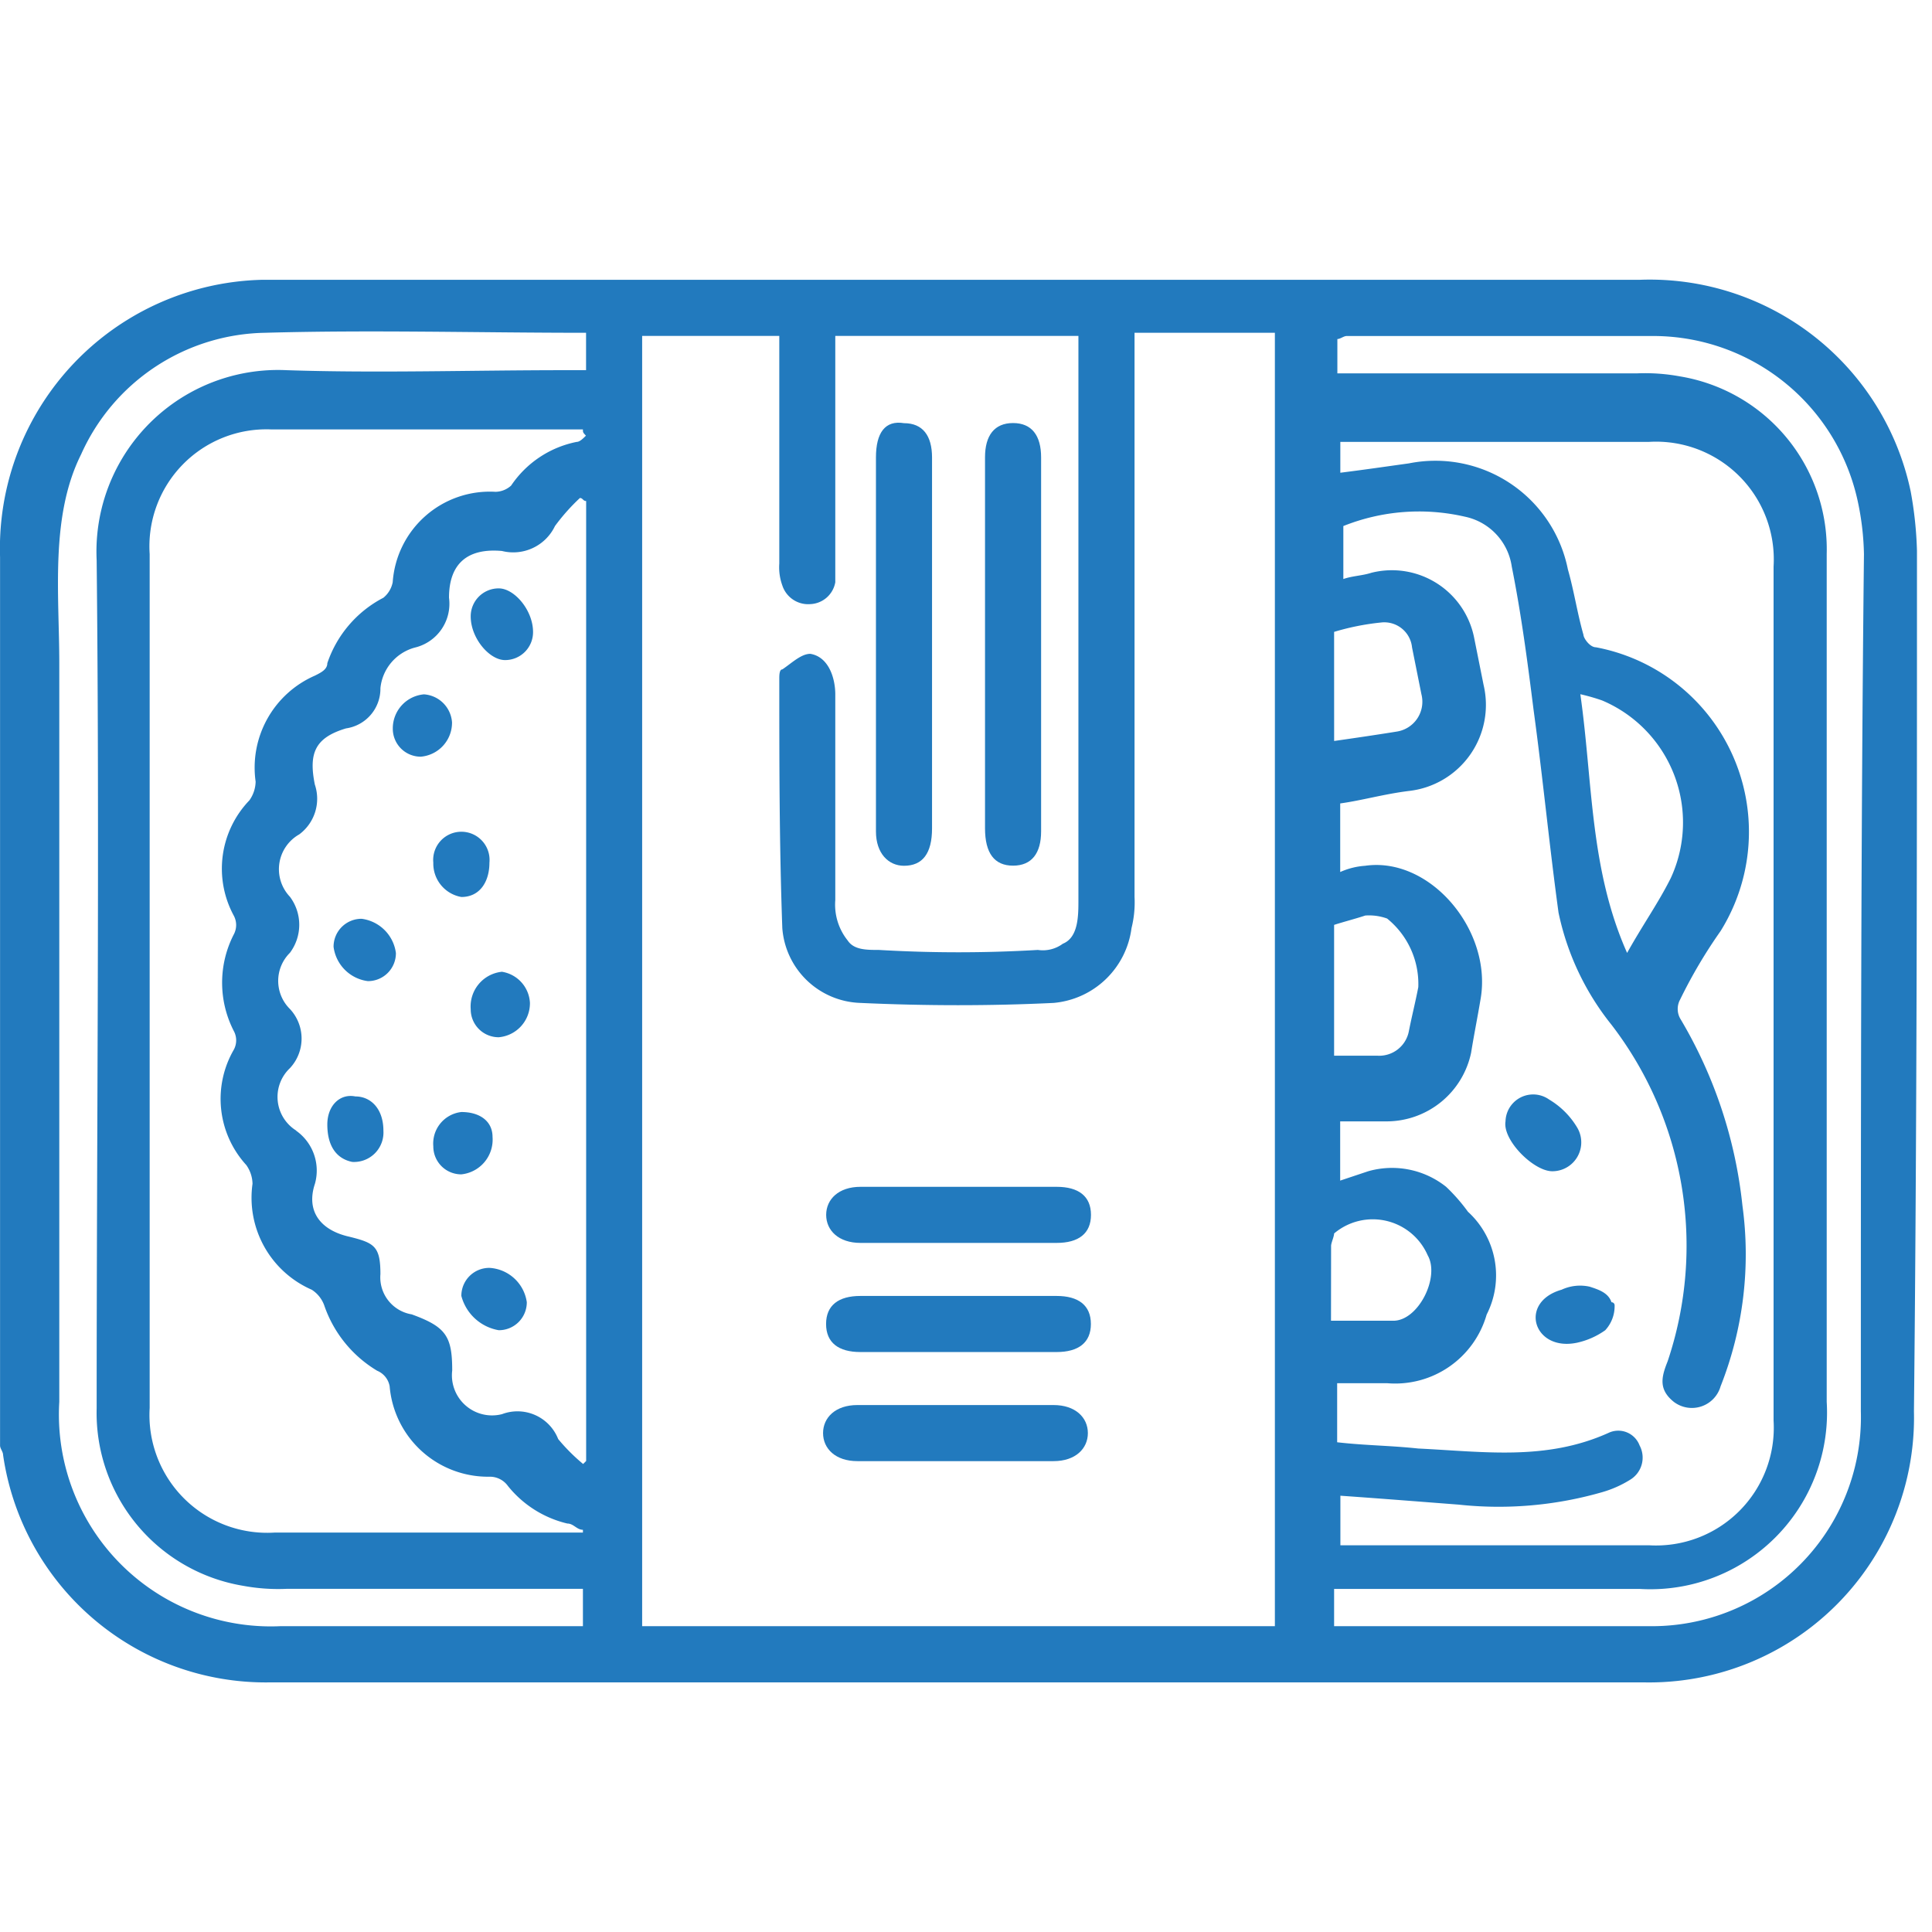 <svg xmlns="http://www.w3.org/2000/svg" width="64" height="64" viewBox="0 0 64 64">
  <g id="tab07-bl" transform="translate(6325 15365)">
    <g id="グループ_1124" data-name="グループ 1124" transform="translate(-6350.298 -15389.231)">
      <path id="パス_719" data-name="パス 719" d="M27.1,43.013v0Zm0,.929v0Z" transform="translate(0.059 0.296)" fill="#227abe"/>
      <path id="パス_720" data-name="パス 720" d="M88.8,42.483a12.651,12.651,0,0,0-.206-1.962A8.833,8.833,0,0,0,79.61,33.5H33.973A8.9,8.9,0,0,0,25.3,42.689V72.116c0,.1.1.206.1.31a8.791,8.791,0,0,0,8.776,7.537H79.817A8.774,8.774,0,0,0,88.7,70.98C88.8,61.481,88.8,51.982,88.8,42.483ZM44.608,78.1H34.593a7.019,7.019,0,0,1-7.331-7.434V46.2c0-2.272-.31-4.853.723-6.918a6.8,6.8,0,0,1,6.092-4.027c3.511-.1,7.021,0,10.635,0v1.239h-.723c-3.1,0-6.2.1-9.189,0a6.017,6.017,0,0,0-6.3,6.3c.1,9.4,0,18.689,0,28.084a5.808,5.808,0,0,0,4.853,5.885,6.35,6.35,0,0,0,1.446.1h9.809Zm0-3.1H34.386a3.9,3.9,0,0,1-4.13-4.13V42.586a3.876,3.876,0,0,1,4.027-4.13H44.608c0,.1,0,.1.1.207-.1.1-.207.207-.31.207a3.421,3.421,0,0,0-2.168,1.446.789.789,0,0,1-.516.207,3.224,3.224,0,0,0-3.407,2.994.878.878,0,0,1-.31.516A3.815,3.815,0,0,0,36.141,46.2c0,.207-.207.31-.413.413a3.324,3.324,0,0,0-1.962,3.511,1.107,1.107,0,0,1-.207.62,3.265,3.265,0,0,0-.516,3.82.658.658,0,0,1,0,.62,3.5,3.5,0,0,0,0,3.2.65.65,0,0,1,0,.62,3.25,3.25,0,0,0,.413,3.82,1.107,1.107,0,0,1,.207.62,3.324,3.324,0,0,0,1.962,3.511,1.031,1.031,0,0,1,.413.516,4.048,4.048,0,0,0,1.755,2.168.686.686,0,0,1,.413.516,3.27,3.27,0,0,0,3.3,2.994.736.736,0,0,1,.62.31A3.583,3.583,0,0,0,44.092,74.7c.207,0,.31.207.516.207C44.608,74.9,44.608,74.9,44.608,75.007Zm-9.5-13.319a1.312,1.312,0,0,1-.207-2.065,1.436,1.436,0,0,0,0-1.962,1.309,1.309,0,0,1,0-1.859,1.549,1.549,0,0,0,0-1.859,1.325,1.325,0,0,1,.31-2.065,1.47,1.47,0,0,0,.516-1.652c-.207-1.033,0-1.549,1.033-1.859A1.329,1.329,0,0,0,37.9,47.026a1.552,1.552,0,0,1,1.136-1.342,1.492,1.492,0,0,0,1.136-1.652c0-1.136.62-1.652,1.755-1.549a1.532,1.532,0,0,0,1.755-.826,6.681,6.681,0,0,1,.826-.929c.1,0,.1.1.207.1v31.8l-.1.1a6.23,6.23,0,0,1-.826-.826,1.449,1.449,0,0,0-1.859-.826,1.329,1.329,0,0,1-1.652-1.446c0-1.136-.207-1.446-1.342-1.859A1.243,1.243,0,0,1,37.9,66.437c0-.929-.207-1.033-1.033-1.239-.929-.207-1.446-.826-1.136-1.755A1.618,1.618,0,0,0,35.109,61.688ZM67.53,78.1H46.57V35.359h4.543V42.9a1.757,1.757,0,0,0,.1.723.9.9,0,0,0,.929.62.876.876,0,0,0,.826-.723V35.359h8.054V54.047c0,.516,0,1.239-.516,1.446a1.113,1.113,0,0,1-.826.206,44.8,44.8,0,0,1-5.266,0c-.413,0-.826,0-1.033-.31a1.9,1.9,0,0,1-.413-1.342V47.232c0-.516-.207-1.239-.826-1.342-.31,0-.62.31-.929.516-.1,0-.1.207-.1.31,0,2.788,0,5.472.1,8.26A2.679,2.679,0,0,0,53.8,57.454c2.168.1,4.337.1,6.4,0a2.855,2.855,0,0,0,2.581-2.478,3.513,3.513,0,0,0,.1-1.033V35.255H67.53Zm1.962-32.937a8.232,8.232,0,0,1,1.549-.31.924.924,0,0,1,1.033.826l.31,1.549a1,1,0,0,1-.826,1.239c-.62.1-1.342.207-2.065.31Zm0,9.706c.31-.1.723-.207,1.033-.31a1.757,1.757,0,0,1,.723.1,2.787,2.787,0,0,1,1.033,2.272c-.1.516-.207.929-.31,1.446a1,1,0,0,1-1.033.826H69.492V54.873Zm-.1,10.635c0-.1.1-.31.1-.413a1.984,1.984,0,0,1,3.1.723c.413.723-.31,2.168-1.136,2.168H69.389Zm.1,8.26c1.446.1,2.788.207,4.13.31a12.39,12.39,0,0,0,4.75-.413,3.667,3.667,0,0,0,.929-.413.856.856,0,0,0,.31-1.136.754.754,0,0,0-1.033-.413c-2.065.929-4.13.62-6.3.516-.929-.1-1.755-.1-2.685-.207V70.051h1.652a3.151,3.151,0,0,0,3.3-2.272,2.854,2.854,0,0,0-.619-3.407,5.9,5.9,0,0,0-.723-.826,2.875,2.875,0,0,0-2.581-.516l-.929.31V61.378h1.549a2.864,2.864,0,0,0,2.788-2.272c.1-.62.206-1.136.31-1.755.413-2.272-1.652-4.75-3.82-4.44a2.43,2.43,0,0,0-.826.207V50.846c.723-.1,1.446-.31,2.272-.413a2.869,2.869,0,0,0,2.478-3.511l-.31-1.549a2.778,2.778,0,0,0-3.407-2.168c-.31.1-.62.1-.929.207V41.657a6.755,6.755,0,0,1,4.027-.31A1.975,1.975,0,0,1,75.377,43c.31,1.549.516,3.1.723,4.75.31,2.272.516,4.44.826,6.711a8.807,8.807,0,0,0,1.755,3.717A12.012,12.012,0,0,1,80.54,69.328c-.206.516-.31.929.206,1.342a.989.989,0,0,0,1.549-.516,11.885,11.885,0,0,0,.723-5.989,15.188,15.188,0,0,0-2.065-6.2.65.65,0,0,1,0-.62,16.434,16.434,0,0,1,1.342-2.272,6.221,6.221,0,0,0-4.13-9.4c-.206,0-.413-.31-.413-.413-.206-.723-.31-1.446-.516-2.168a4.476,4.476,0,0,0-5.266-3.511c-.723.1-1.446.206-2.272.31V38.869H79.92A3.9,3.9,0,0,1,84.05,43V71.29a3.9,3.9,0,0,1-4.13,4.13H69.7V73.768Zm8.157-26.536a6.578,6.578,0,0,1,.723.207,4.389,4.389,0,0,1,2.272,5.885c-.413.826-.929,1.549-1.446,2.478C77.958,53.015,78.062,50.124,77.649,47.232ZM86.941,70.98A6.924,6.924,0,0,1,79.92,78.1H69.492V76.866H79.61a5.853,5.853,0,0,0,6.2-6.2V42.586A5.808,5.808,0,0,0,80.953,36.7a6.349,6.349,0,0,0-1.446-.1H69.6V35.462c.1,0,.206-.1.31-.1H80.127a6.935,6.935,0,0,1,6.711,5.472,9.093,9.093,0,0,1,.206,1.755C86.941,51.982,86.941,61.481,86.941,70.98Z" transform="translate(0 0)" fill="#227abe"/>
      <path id="パス_721" data-name="パス 721" d="M55.259,45.431v6.092q0,1.239-.929,1.239c-.516,0-.929-.413-.929-1.136V39.236c0-.826.31-1.239.929-1.136.62,0,.929.413.929,1.136Z" transform="translate(0.914 0.149)" fill="#227abe"/>
      <path id="パス_722" data-name="パス 722" d="M56.9,45.431v-6.2c0-.723.31-1.136.929-1.136s.929.413.929,1.136v12.39c0,.723-.31,1.136-.929,1.136s-.929-.413-.929-1.239Z" transform="translate(1.028 0.15)" fill="#227abe"/>
      <path id="パス_723" data-name="パス 723" d="M56.14,71.459h-3.3c-.723,0-1.136-.413-1.136-.929s.413-.929,1.136-.929h6.5c.723,0,1.136.413,1.136.929s-.413.929-1.136.929Z" transform="translate(0.859 1.174)" fill="#227abe"/>
      <path id="パス_724" data-name="パス 724" d="M56.24,62.6h3.2c.723,0,1.136.31,1.136.929s-.413.929-1.136.929h-6.5c-.723,0-1.136-.413-1.136-.929s.413-.929,1.136-.929Z" transform="translate(0.862 0.946)" fill="#227abe"/>
      <path id="パス_725" data-name="パス 725" d="M56.137,67.959h-3.2c-.723,0-1.136-.31-1.136-.929s.413-.929,1.136-.929h6.5c.723,0,1.136.31,1.136.929s-.413.929-1.136.929Z" transform="translate(0.862 1.06)" fill="#227abe"/>
      <path id="パス_726" data-name="パス 726" d="M77.182,66.421a1.172,1.172,0,0,1-.31.826,2.551,2.551,0,0,1-.929.413c-1.446.31-1.962-1.342-.516-1.755a1.458,1.458,0,0,1,.929-.1c.31.1.62.206.723.516A.1.1,0,0,1,77.182,66.421Z" transform="translate(1.602 1.049)" fill="#227abe"/>
      <path id="パス_727" data-name="パス 727" d="M75.149,62.18c-.619,0-1.652-1.033-1.549-1.652a.916.916,0,0,1,1.446-.723,2.665,2.665,0,0,1,.929.929A.957.957,0,0,1,75.149,62.18Z" transform="translate(1.57 0.85)" fill="#227abe"/>
      <path id="パス_728" data-name="パス 728" d="M42.465,44.846a.925.925,0,0,1-.929.929c-.516,0-1.136-.723-1.136-1.446a.925.925,0,0,1,.929-.929C41.846,43.4,42.465,44.123,42.465,44.846Z" transform="translate(0.491 0.322)" fill="#227abe"/>
      <path id="パス_729" data-name="パス 729" d="M37.136,56.065A1.315,1.315,0,0,1,36,54.929.925.925,0,0,1,36.929,54a1.315,1.315,0,0,1,1.136,1.136A.925.925,0,0,1,37.136,56.065Z" transform="translate(0.348 0.667)" fill="#227abe"/>
      <path id="パス_730" data-name="パス 730" d="M42.268,66.336a.925.925,0,0,1-.929.929A1.551,1.551,0,0,1,40.1,66.129a.925.925,0,0,1,.929-.929A1.326,1.326,0,0,1,42.268,66.336Z" transform="translate(0.481 1.031)" fill="#227abe"/>
      <path id="パス_731" data-name="パス 731" d="M42.362,56.733a1.131,1.131,0,0,1-1.033,1.136.925.925,0,0,1-.929-.929A1.156,1.156,0,0,1,41.433,55.7,1.1,1.1,0,0,1,42.362,56.733Z" transform="translate(0.491 0.722)" fill="#227abe"/>
      <path id="パス_732" data-name="パス 732" d="M39.2,52.233a.934.934,0,1,1,1.859,0c0,.62-.31,1.136-.929,1.136A1.123,1.123,0,0,1,39.2,52.233Z" transform="translate(0.452 0.576)" fill="#227abe"/>
      <path id="パス_733" data-name="パス 733" d="M38.933,46.8a1,1,0,0,1,.929.929,1.131,1.131,0,0,1-1.033,1.136.925.925,0,0,1-.929-.929A1.131,1.131,0,0,1,38.933,46.8Z" transform="translate(0.41 0.432)" fill="#227abe"/>
      <path id="パス_734" data-name="パス 734" d="M41.162,61.026a1.156,1.156,0,0,1-1.033,1.239.925.925,0,0,1-.929-.929,1.051,1.051,0,0,1,.929-1.136C40.749,60.2,41.162,60.51,41.162,61.026Z" transform="translate(0.452 0.868)" fill="#227abe"/>
      <path id="パス_735" data-name="パス 735" d="M35.8,60.63c0-.62.413-1.033.929-.929.516,0,.929.413.929,1.136a.975.975,0,0,1-1.033,1.033C36.11,61.766,35.8,61.353,35.8,60.63Z" transform="translate(0.341 0.851)" fill="#227abe"/>
    </g>
    <rect id="長方形_716" data-name="長方形 716" width="64" height="64" transform="translate(-6325 -15365)" fill="none"/>
  </g>
</svg>
